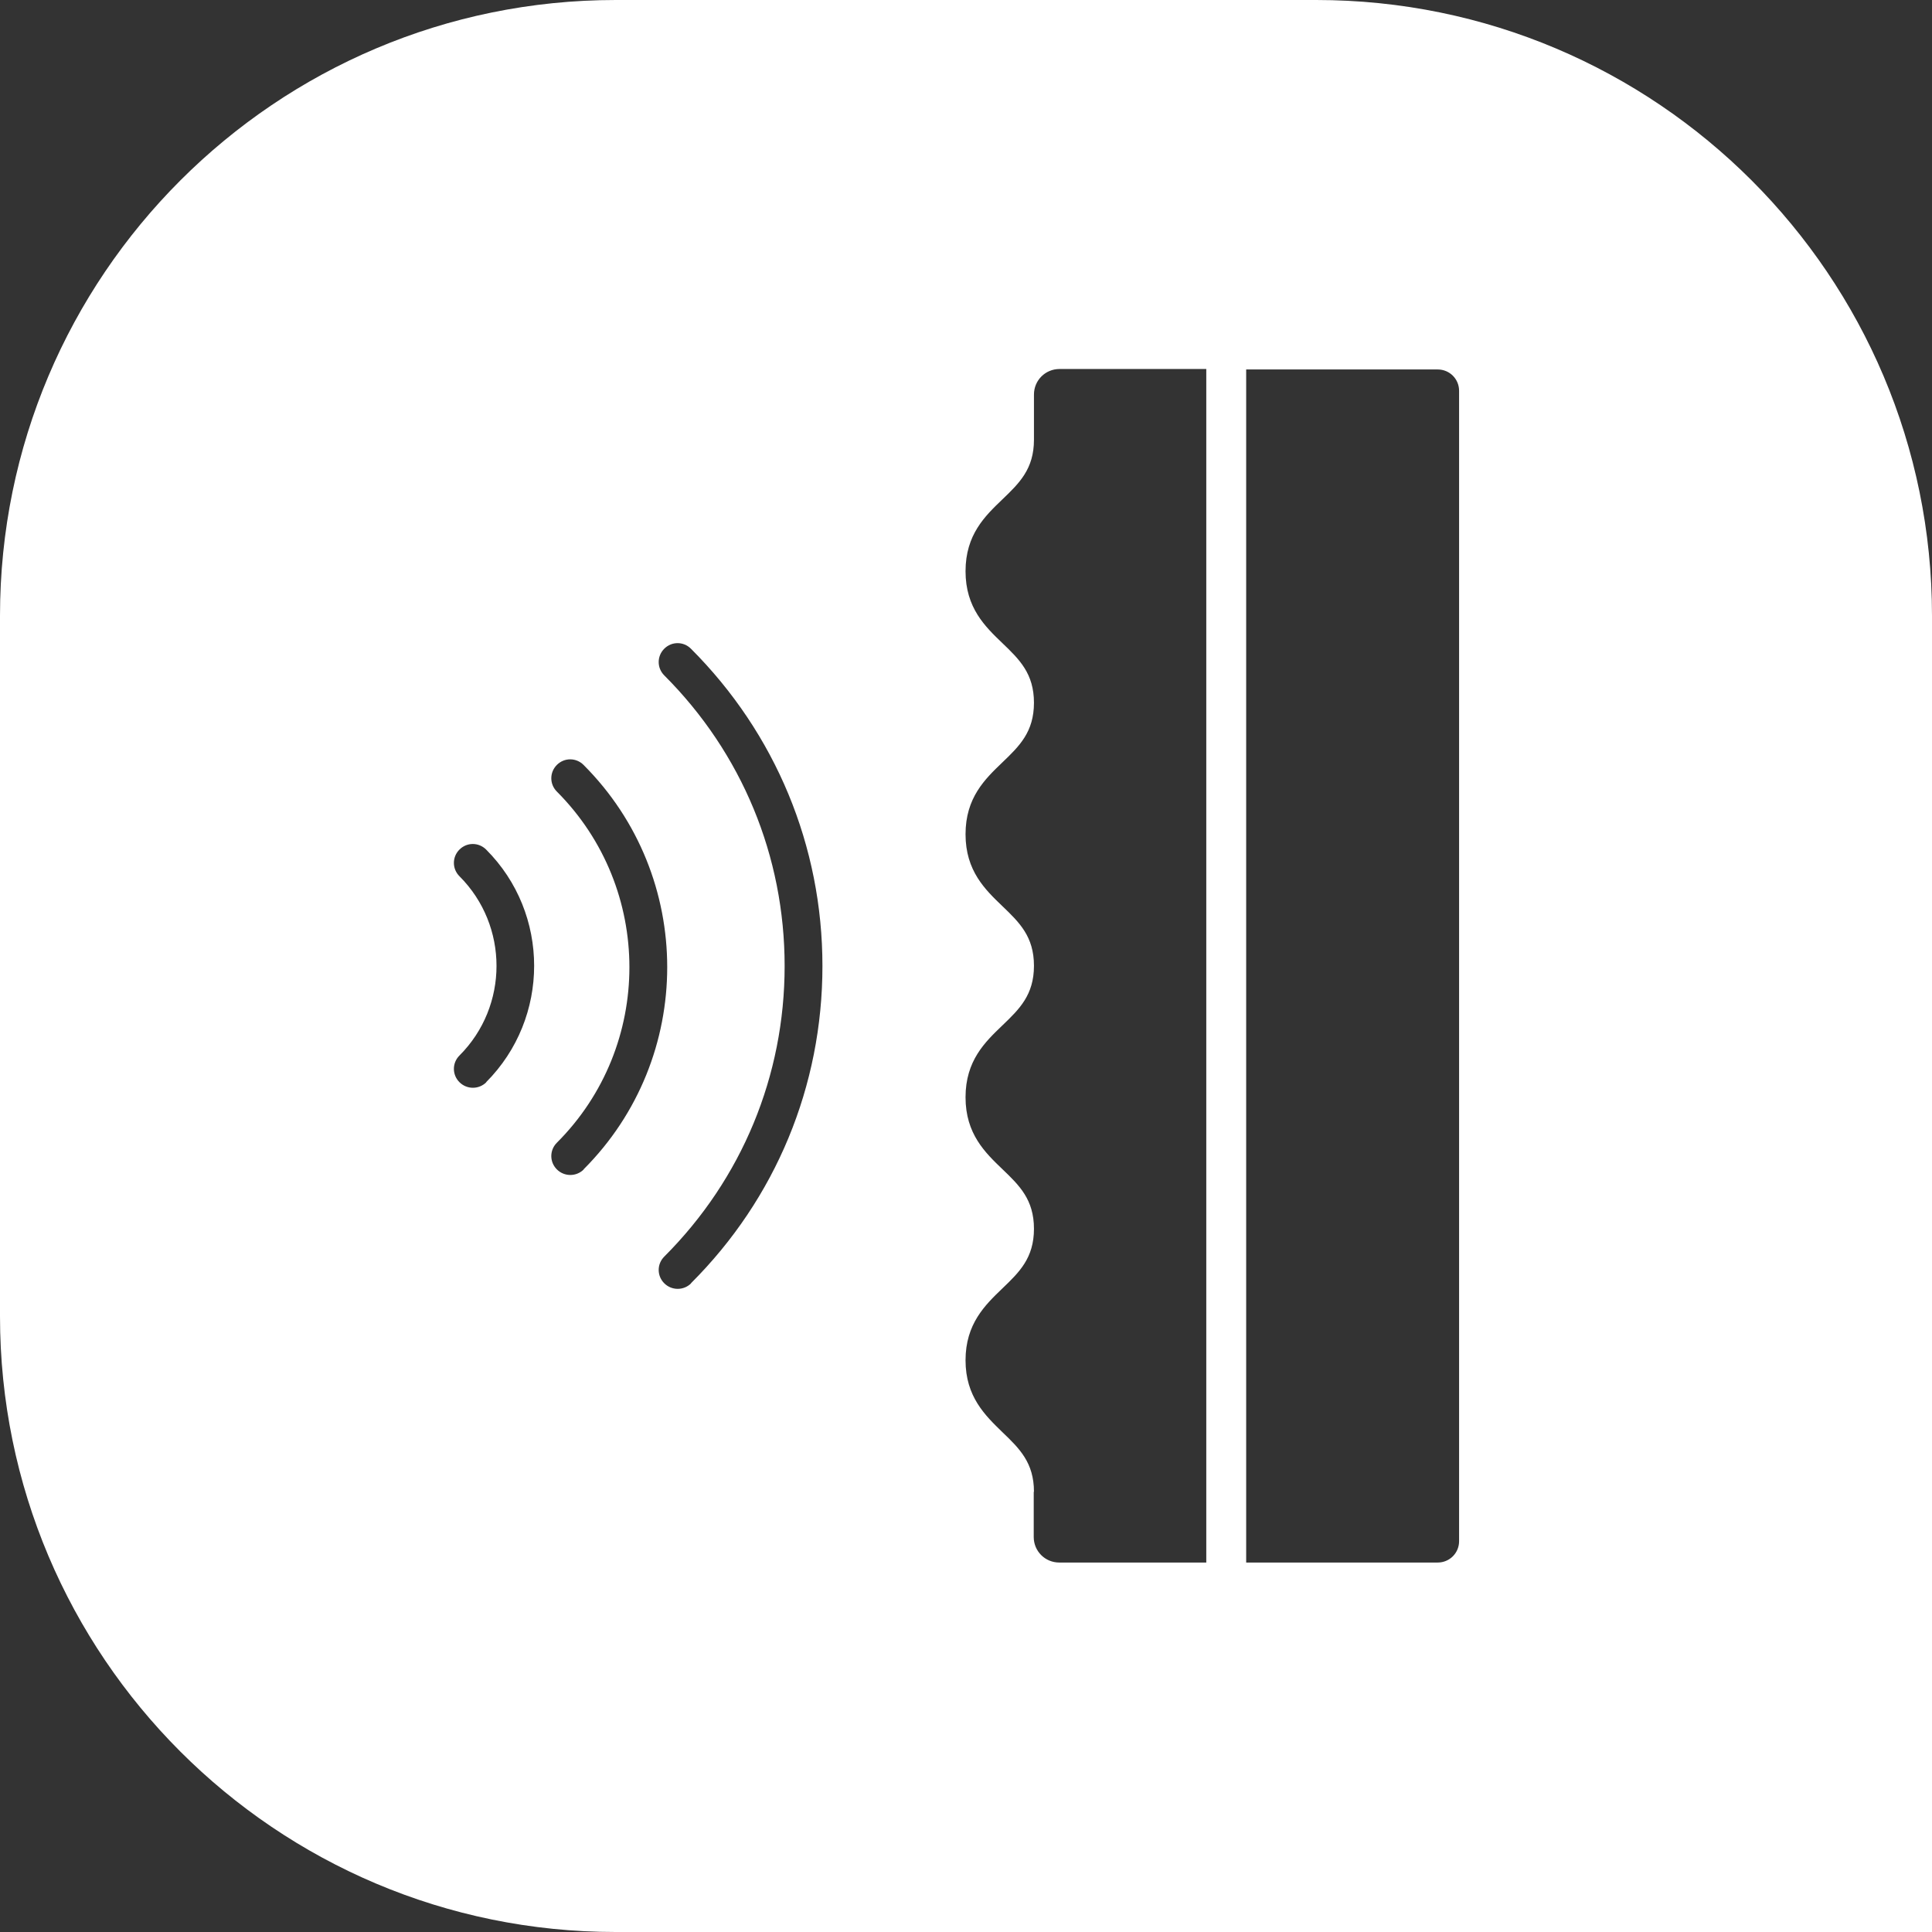 <?xml version="1.0" encoding="UTF-8"?>
<svg id="Laag_1" data-name="Laag 1" xmlns="http://www.w3.org/2000/svg" viewBox="0 0 83.3 83.3">
  <rect x="0" y="0" width="83.3" height="83.3" fill="#333333" stroke="none"/>
  <defs>
    <style>
      .cls-1 {
        fill: #fff;
        stroke-width: 0px;
      }
    </style>
  </defs>
  <path class="cls-1" d="M56.75,0h-30.2C11.89,0,0,11.89,0,26.55v30.2c0,14.66,11.89,26.55,26.55,26.55h56.75V26.55c0-14.66-11.89-26.55-26.55-26.55ZM20.97,46.66c-.16.16-.37.24-.58.24s-.42-.08-.58-.24c-.32-.32-.32-.83,0-1.15,2.13-2.13,2.13-5.6,0-7.73-.32-.32-.32-.83,0-1.15.32-.32.83-.32,1.15,0,2.76,2.76,2.76,7.26,0,10.03ZM25.17,50.42c-.16.16-.37.24-.58.24s-.42-.08-.58-.24c-.32-.32-.32-.83,0-1.15,4.17-4.17,4.17-10.96,0-15.14-.32-.32-.32-.83,0-1.15.32-.32.83-.32,1.15,0,4.81,4.81,4.81,12.63,0,17.44ZM29.8,55.33c-.16.16-.37.24-.58.24s-.42-.08-.58-.24c-.32-.32-.32-.83,0-1.15,3.35-3.35,5.19-7.8,5.19-12.53s-1.84-9.18-5.19-12.53c-.32-.32-.32-.83,0-1.15.32-.32.83-.32,1.15,0,3.65,3.65,5.67,8.51,5.67,13.68s-2.01,10.03-5.67,13.68ZM52.01,16.66v50.71h-6.34c-.61,0-1.1-.49-1.1-1.1v-1.95h.41s-.4,0-.4,0c0-1.26-.63-1.87-1.36-2.57-.74-.72-1.59-1.53-1.59-3.1s.84-2.38,1.59-3.1c.73-.7,1.36-1.31,1.36-2.57s-.63-1.87-1.36-2.57c-.74-.71-1.59-1.52-1.59-3.1s.84-2.38,1.59-3.1c.73-.7,1.36-1.31,1.36-2.57s-.63-1.87-1.36-2.57c-.74-.71-1.59-1.52-1.59-3.1s.84-2.38,1.59-3.1c.73-.7,1.36-1.31,1.36-2.57s-.63-1.87-1.36-2.57c-.74-.71-1.59-1.52-1.59-3.1s.84-2.38,1.59-3.1c.73-.7,1.36-1.31,1.36-2.57h.35s-.35,0-.35,0v-1.95c0-.61.49-1.1,1.1-1.1h6.33v.73ZM62.91,66.45c0,.51-.41.92-.92.92h-8.26V15.93h8.26c.51,0,.92.41.92.92v49.61Z"/>
</svg>